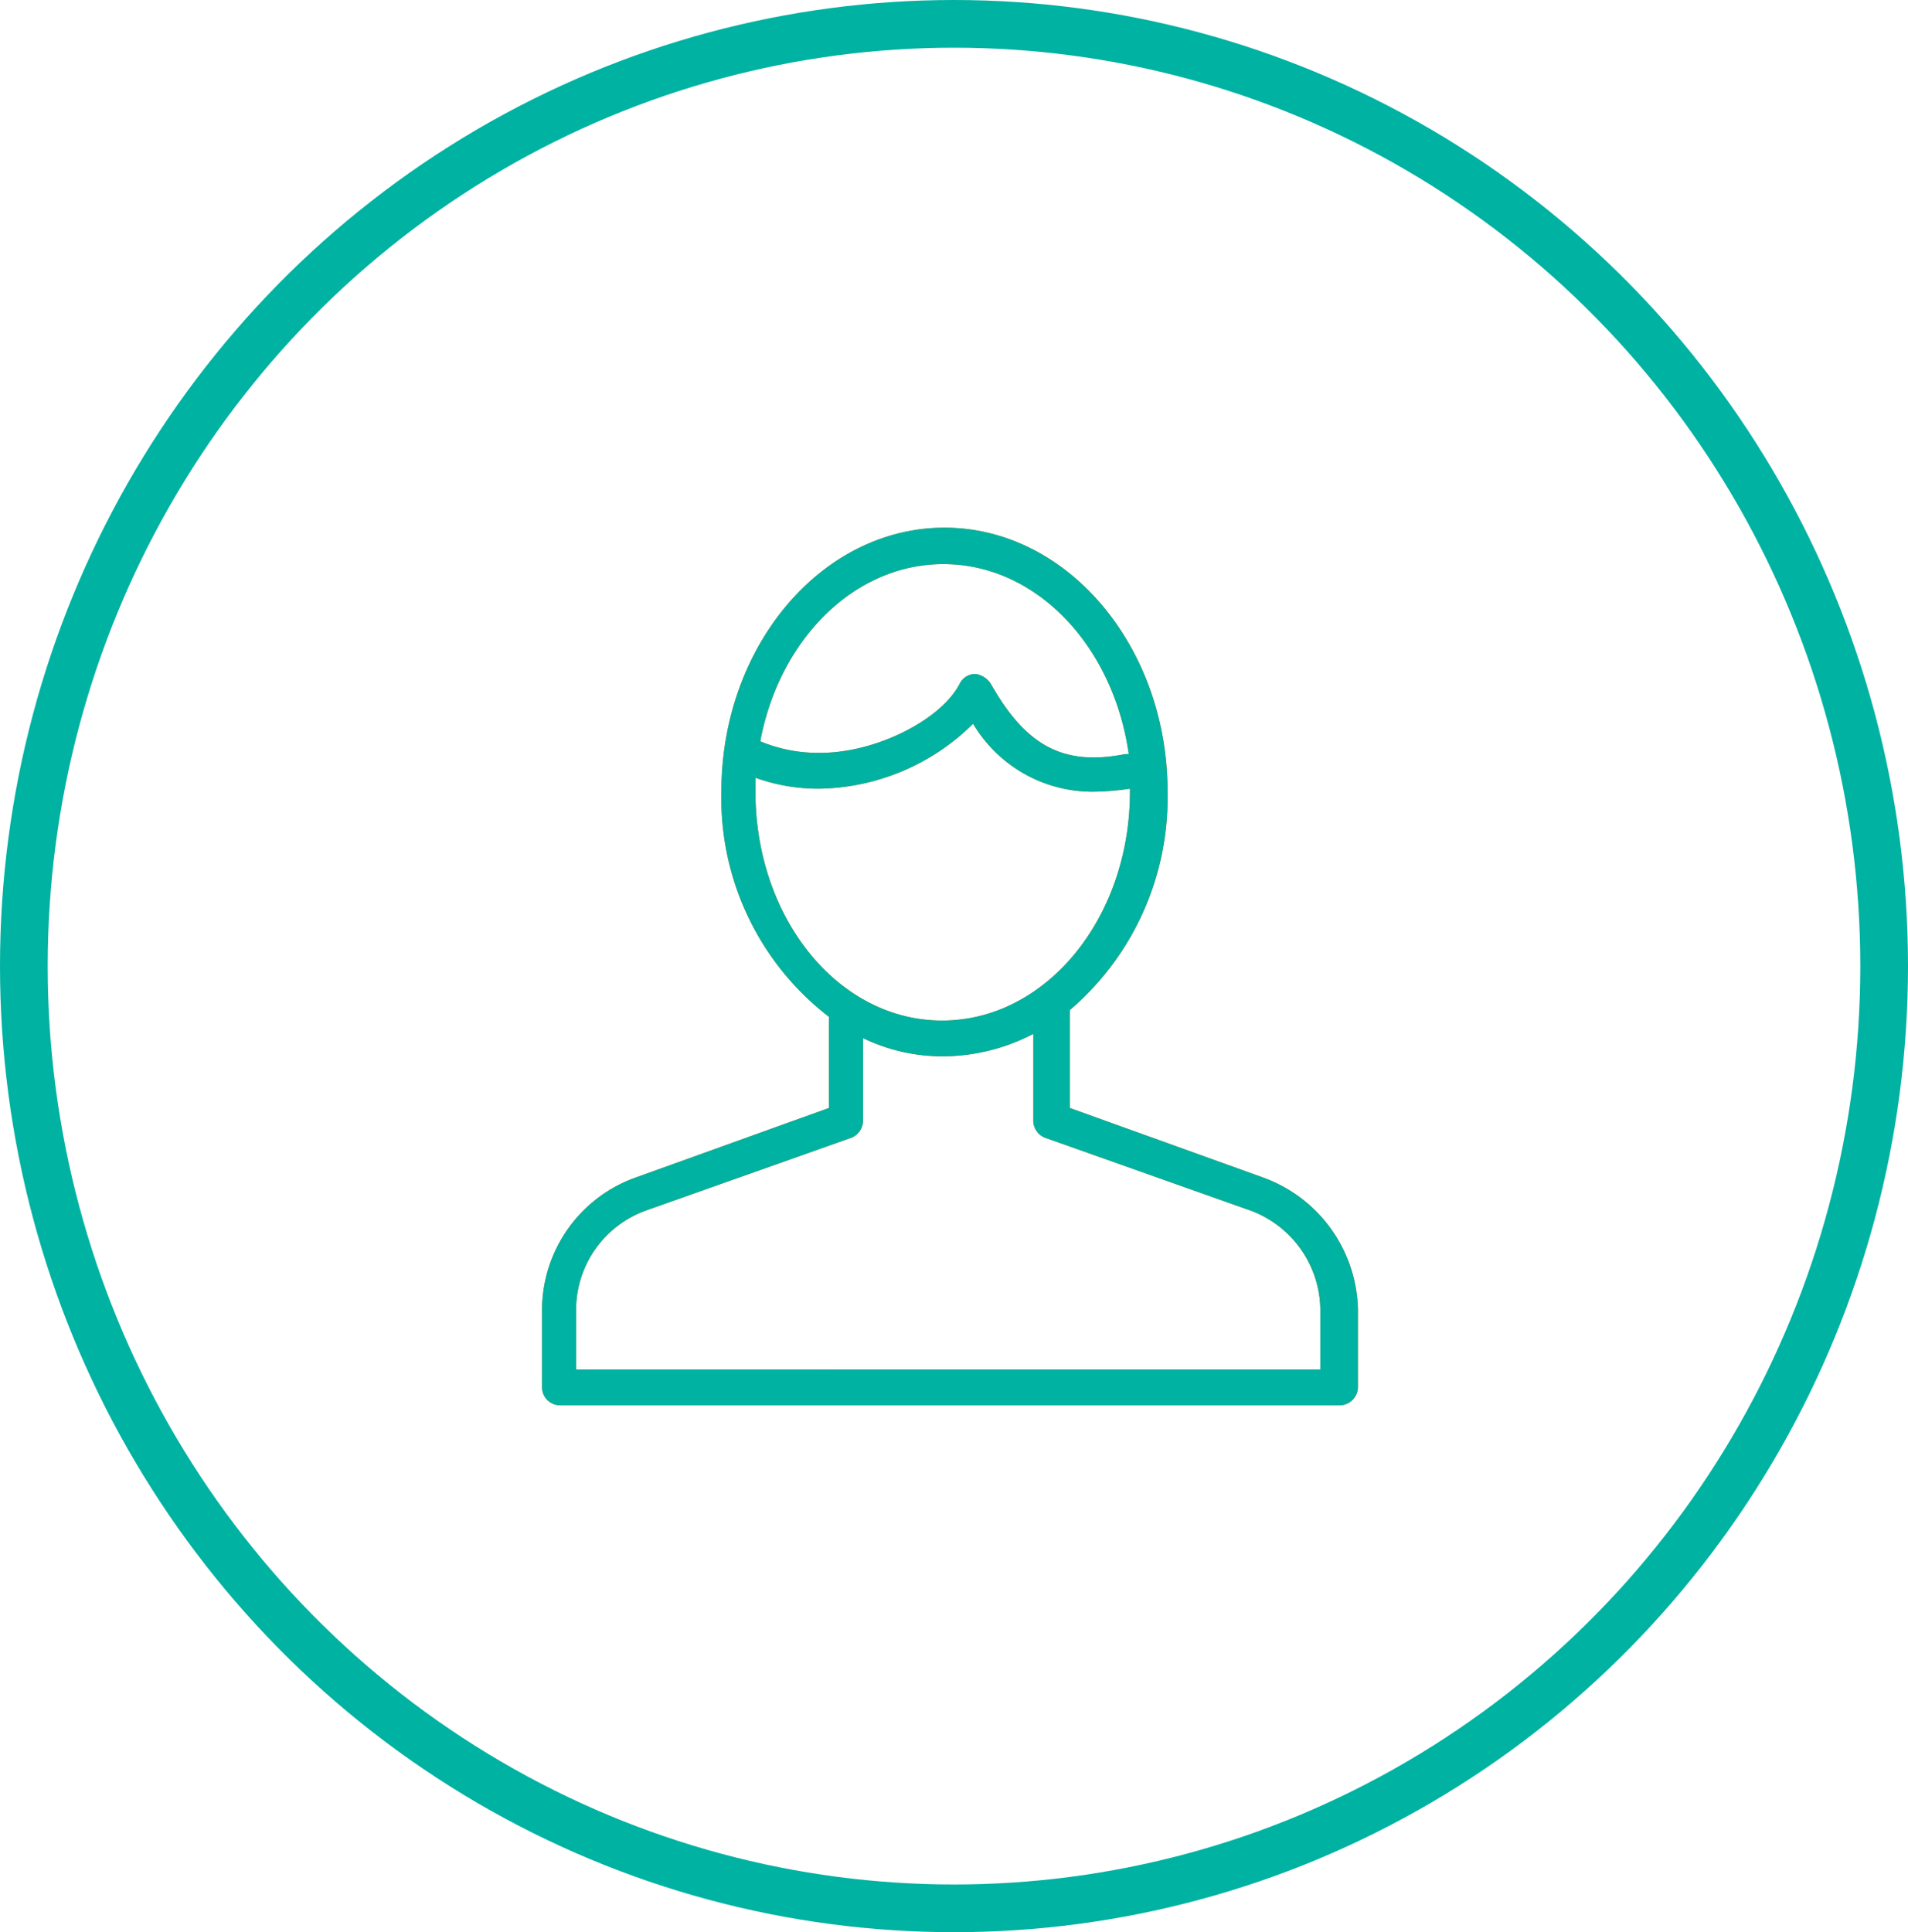 <svg xmlns="http://www.w3.org/2000/svg" width="80" height="81" viewBox="0 0 80 81">
  <g id="Group_1647" data-name="Group 1647" transform="translate(-0.214 0.472)">
    <g id="Ellipse_107" data-name="Ellipse 107" transform="translate(0.214 -0.472)" fill="none" stroke="#00b2a2" stroke-width="2">
      <ellipse cx="40" cy="40.5" rx="40" ry="40.5" stroke="none"/>
      <ellipse cx="40" cy="40.5" rx="39" ry="39.5" fill="none"/>
    </g>
    <g id="Group_1649" data-name="Group 1649" transform="translate(22.941 21.649)">
      <path id="Path_3786" data-name="Path 3786" d="M35.259-6.748,27.127-9.674v-4.1a11.713,11.713,0,0,0,4.1-9.16C31.231-29.013,27.025-34,21.876-34S12.52-29.038,12.52-22.931a11.568,11.568,0,0,0,4.512,9.44v3.817L8.9-6.748A5.906,5.906,0,0,0,5-1.227V2.03a.761.761,0,0,0,.739.763H38.471a.779.779,0,0,0,.739-.763V-1.227A6.026,6.026,0,0,0,35.259-6.748ZM21.825-32.473c3.926,0,7.138,3.461,7.775,7.964h-.153c-2.575.509-4.155-.331-5.634-2.952a.934.934,0,0,0-.637-.407.735.735,0,0,0-.663.407c-.79,1.527-3.518,2.9-5.838,2.9a6.286,6.286,0,0,1-2.524-.483C14.942-29.293,18.077-32.473,21.825-32.473Zm-7.877,9.542v-.585a7.784,7.784,0,0,0,2.677.458,9.358,9.358,0,0,0,6.449-2.723,5.821,5.821,0,0,0,5.047,2.85,10.935,10.935,0,0,0,1.53-.127v.127c0,5.293-3.518,9.593-7.877,9.593S13.948-17.639,13.948-22.931ZM6.428,1.292V-1.227A4.427,4.427,0,0,1,9.359-5.374l8.616-3.053a.779.779,0,0,0,.484-.712V-12.6a7.664,7.664,0,0,0,3.365.763,8.281,8.281,0,0,0,3.773-.941V-9.14a.779.779,0,0,0,.484.712L34.7-5.374a4.478,4.478,0,0,1,2.932,4.148V1.292Z" transform="translate(-5 34)" fill="#df7a00" fill-rule="evenodd"/>
      <g id="Group_1648" data-name="Group 1648" transform="translate(0 0)">
        <path id="Path_3787" data-name="Path 3787" d="M30.259,27.252l-8.132-2.926v-4.1a11.713,11.713,0,0,0,4.1-9.16C26.231,4.987,22.025,0,16.875,0S7.52,4.962,7.52,11.069a11.568,11.568,0,0,0,4.512,9.44v3.817L3.9,27.252A5.906,5.906,0,0,0,0,32.773V36.03a.761.761,0,0,0,.739.763H33.471a.779.779,0,0,0,.739-.763V32.773A6.026,6.026,0,0,0,30.259,27.252ZM16.825,1.527c3.926,0,7.138,3.461,7.775,7.964h-.153c-2.575.509-4.155-.331-5.634-2.952a.934.934,0,0,0-.637-.407.735.735,0,0,0-.663.407c-.79,1.527-3.518,2.9-5.838,2.9a6.286,6.286,0,0,1-2.524-.483C9.942,4.707,13.077,1.527,16.825,1.527ZM8.948,11.069v-.585a7.784,7.784,0,0,0,2.677.458,9.358,9.358,0,0,0,6.449-2.723,5.821,5.821,0,0,0,5.047,2.85,10.932,10.932,0,0,0,1.529-.127v.127c0,5.293-3.518,9.593-7.877,9.593S8.948,16.361,8.948,11.069ZM1.428,35.292V32.773a4.427,4.427,0,0,1,2.932-4.148l8.616-3.053a.779.779,0,0,0,.484-.712V21.4a7.665,7.665,0,0,0,3.365.763,8.281,8.281,0,0,0,3.773-.941V24.86a.779.779,0,0,0,.484.712L29.7,28.626a4.478,4.478,0,0,1,2.932,4.148v2.519Z" fill="#00b2a2" stroke="rgba(255,255,255,0)" stroke-linejoin="bevel" stroke-width="10"/>
      </g>
    </g>
  </g>
</svg>
